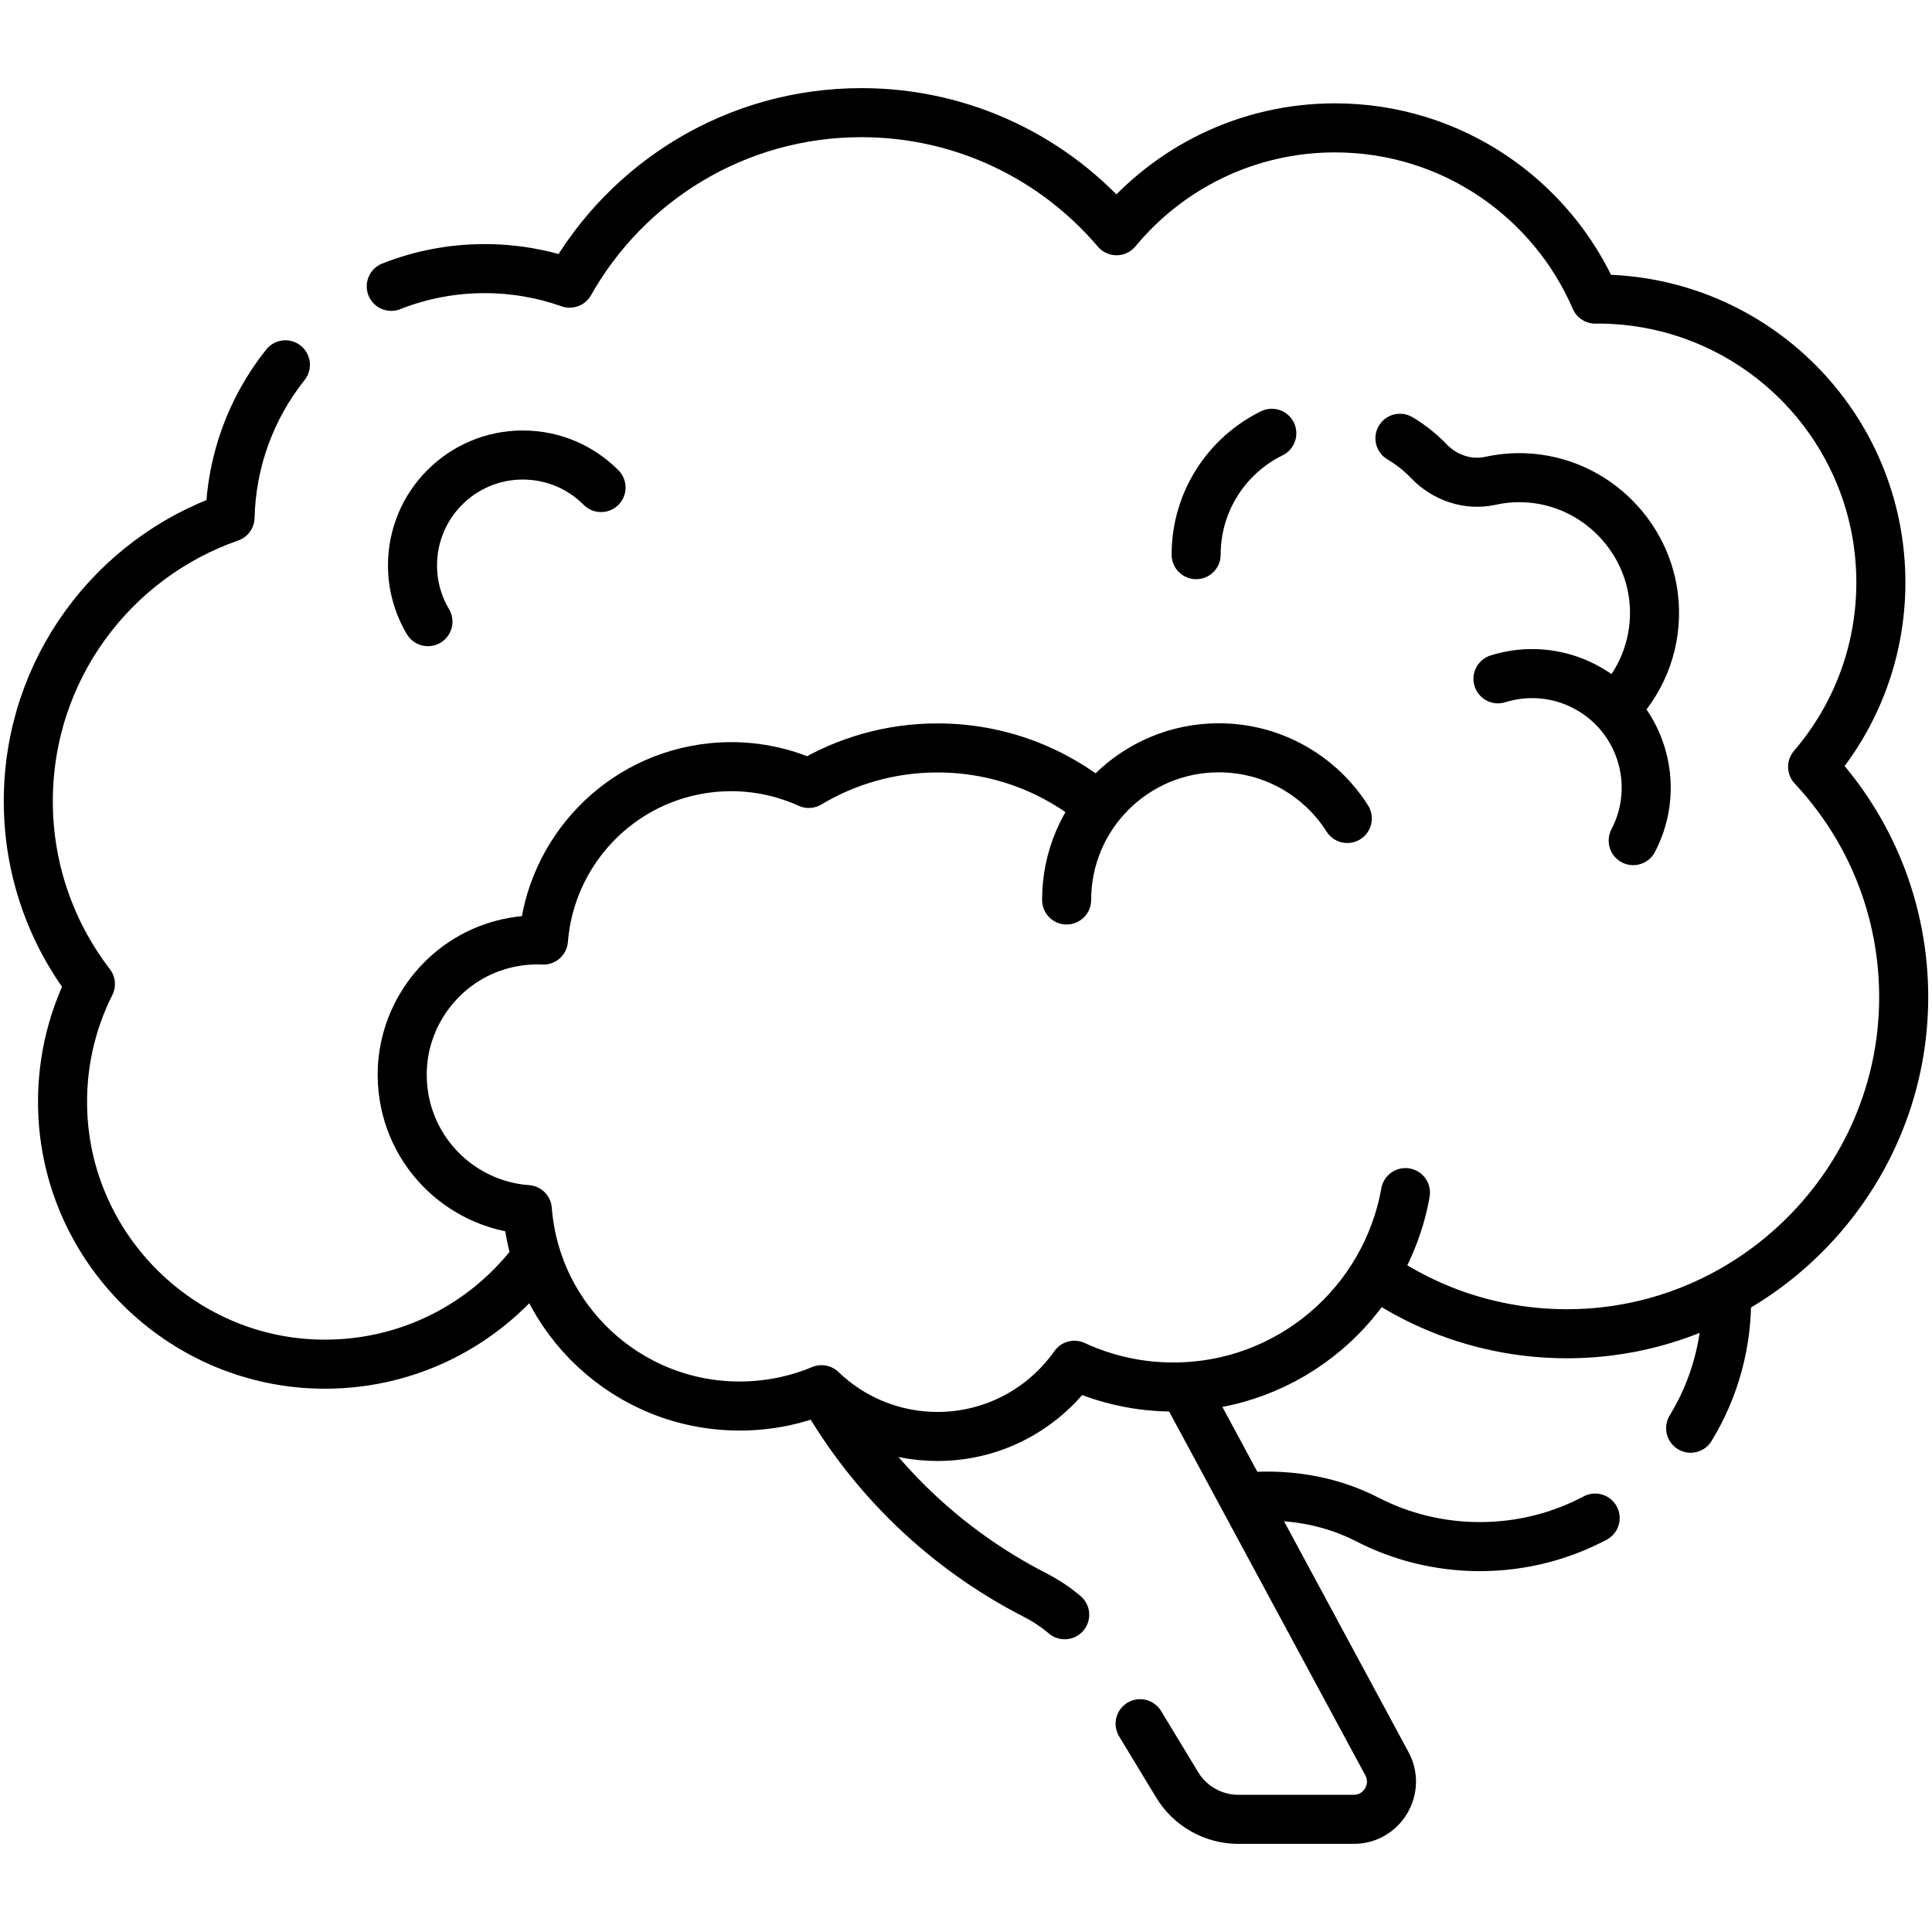 <?xml version="1.0" encoding="UTF-8"?> <svg xmlns="http://www.w3.org/2000/svg" width="512" height="512" viewBox="0 0 512 512" fill="none"> <g clip-path="url(#clip0_17_122)"> <mask id="mask0_17_122" style="mask-type:luminance" maskUnits="userSpaceOnUse" x="0" y="0" width="512" height="512"> <path d="M0 0.001H511.999V512H0V0.001Z" fill="white"></path> </mask> <g mask="url(#mask0_17_122)"> <path d="M282.153 427.926C279.753 425.896 277.128 424.148 274.33 422.715C250.506 410.521 230.986 391.749 217.803 368.462" stroke="black" stroke-width="13" stroke-miterlimit="10" stroke-linecap="round" stroke-linejoin="round"></path> <path d="M313.759 367.662L367.546 467.4C371.139 474.062 366.314 482.146 358.744 482.146H328.202C324.935 482.146 321.723 481.304 318.876 479.7C316.03 478.096 313.645 475.786 311.952 472.991L302.143 456.8" stroke="black" stroke-width="13" stroke-miterlimit="10" stroke-linecap="round" stroke-linejoin="round"></path> <path d="M448.036 378.488C454.348 368.143 457.87 355.908 457.551 342.831" stroke="black" stroke-width="13" stroke-miterlimit="10" stroke-linecap="round" stroke-linejoin="round"></path> <path d="M329.434 396.512C330.808 396.576 332.183 396.583 333.557 396.533C343.528 396.174 353.451 398.099 362.322 402.663C371.268 407.267 381.413 409.868 392.168 409.868C403.208 409.868 413.61 407.132 422.731 402.302" stroke="black" stroke-width="13" stroke-miterlimit="10" stroke-linecap="round" stroke-linejoin="round"></path> <path d="M75.63 96.679C66.452 108.187 61.303 122.388 60.971 137.104C29.847 147.932 7.5 177.509 7.5 212.323C7.5 230.561 13.645 247.356 23.957 260.782C18.75 271.144 16.037 282.975 16.661 295.501C18.448 331.363 47.785 360.24 83.67 361.48C107.638 362.308 129.002 351.001 142.114 333.229" stroke="black" stroke-width="13" stroke-miterlimit="10" stroke-linecap="round" stroke-linejoin="round"></path> <path d="M364.489 337.596C379.052 347.699 396.767 353.578 415.863 353.456C464.387 353.147 504.134 313.447 504.496 264.923C504.675 241.049 495.47 219.328 480.359 203.218C491.628 190.082 498.45 173.021 498.45 154.357C498.45 112.878 464.826 79.252 423.346 79.252C423.152 79.252 422.962 79.265 422.767 79.267C411.25 52.575 384.705 33.887 353.787 33.887C330.489 33.887 309.67 44.497 295.894 61.147C279.622 42.004 255.37 29.855 228.277 29.855C195.101 29.855 166.185 48.068 150.967 75.038C143.742 72.486 136.136 71.184 128.474 71.187C119.989 71.177 111.578 72.77 103.685 75.883" stroke="black" stroke-width="13" stroke-miterlimit="10" stroke-linecap="round" stroke-linejoin="round"></path> <path d="M291.044 213.648C279.501 204.013 264.649 198.21 248.439 198.21C235.967 198.21 224.304 201.65 214.328 207.62C206.247 203.948 197.329 202.51 188.503 203.455C164.214 206.026 145.862 225.619 144.018 249.121C140.379 248.96 136.737 249.348 133.214 250.272C117.523 254.368 106.439 268.866 106.587 285.083C106.763 304.317 121.671 319.249 139.75 320.561C141.999 349.679 166.32 372.612 196.017 372.612C203.703 372.612 211.027 371.07 217.705 368.288C225.679 375.955 236.504 380.677 248.439 380.677C263.446 380.677 276.703 373.216 284.731 361.809C292.945 365.613 301.889 367.58 310.941 367.571C341.711 367.571 367.269 345.332 372.462 316.055" stroke="black" stroke-width="13" stroke-miterlimit="10" stroke-linecap="round" stroke-linejoin="round"></path> <path d="M337.041 114.825C325.165 120.654 316.99 132.867 316.99 146.989" stroke="black" stroke-width="13" stroke-miterlimit="10" stroke-linecap="round" stroke-linejoin="round"></path> <path d="M427.979 187.721C434.62 181.08 438.665 171.843 438.459 161.663C438.082 142.862 422.829 127.326 404.037 126.618C400.994 126.5 397.949 126.77 394.974 127.422C389.003 128.732 382.861 126.604 378.628 122.194C376.371 119.842 373.805 117.808 371 116.147" stroke="black" stroke-width="13" stroke-miterlimit="10" stroke-linecap="round" stroke-linejoin="round"></path> <path d="M159.281 129.203C153.987 123.88 146.656 120.584 138.554 120.584C122.408 120.584 109.319 133.674 109.319 149.82C109.31 155.073 110.725 160.231 113.411 164.745" stroke="black" stroke-width="13" stroke-miterlimit="10" stroke-linecap="round" stroke-linejoin="round"></path> <path d="M357.049 216.904C349.896 205.647 337.315 198.176 322.989 198.176C300.719 198.176 282.664 216.231 282.664 238.501" stroke="black" stroke-width="13" stroke-miterlimit="10" stroke-linecap="round" stroke-linejoin="round"></path> <path d="M432.815 222.774C440.556 207.973 434.834 189.699 420.033 181.958C412.632 178.087 404.364 177.583 396.977 179.897" stroke="black" stroke-width="13" stroke-miterlimit="10" stroke-linecap="round" stroke-linejoin="round"></path> </g> </g> <defs> <clipPath id="clip0_17_122"> <rect width="512" height="512" fill="white"></rect> </clipPath> </defs> </svg> 
